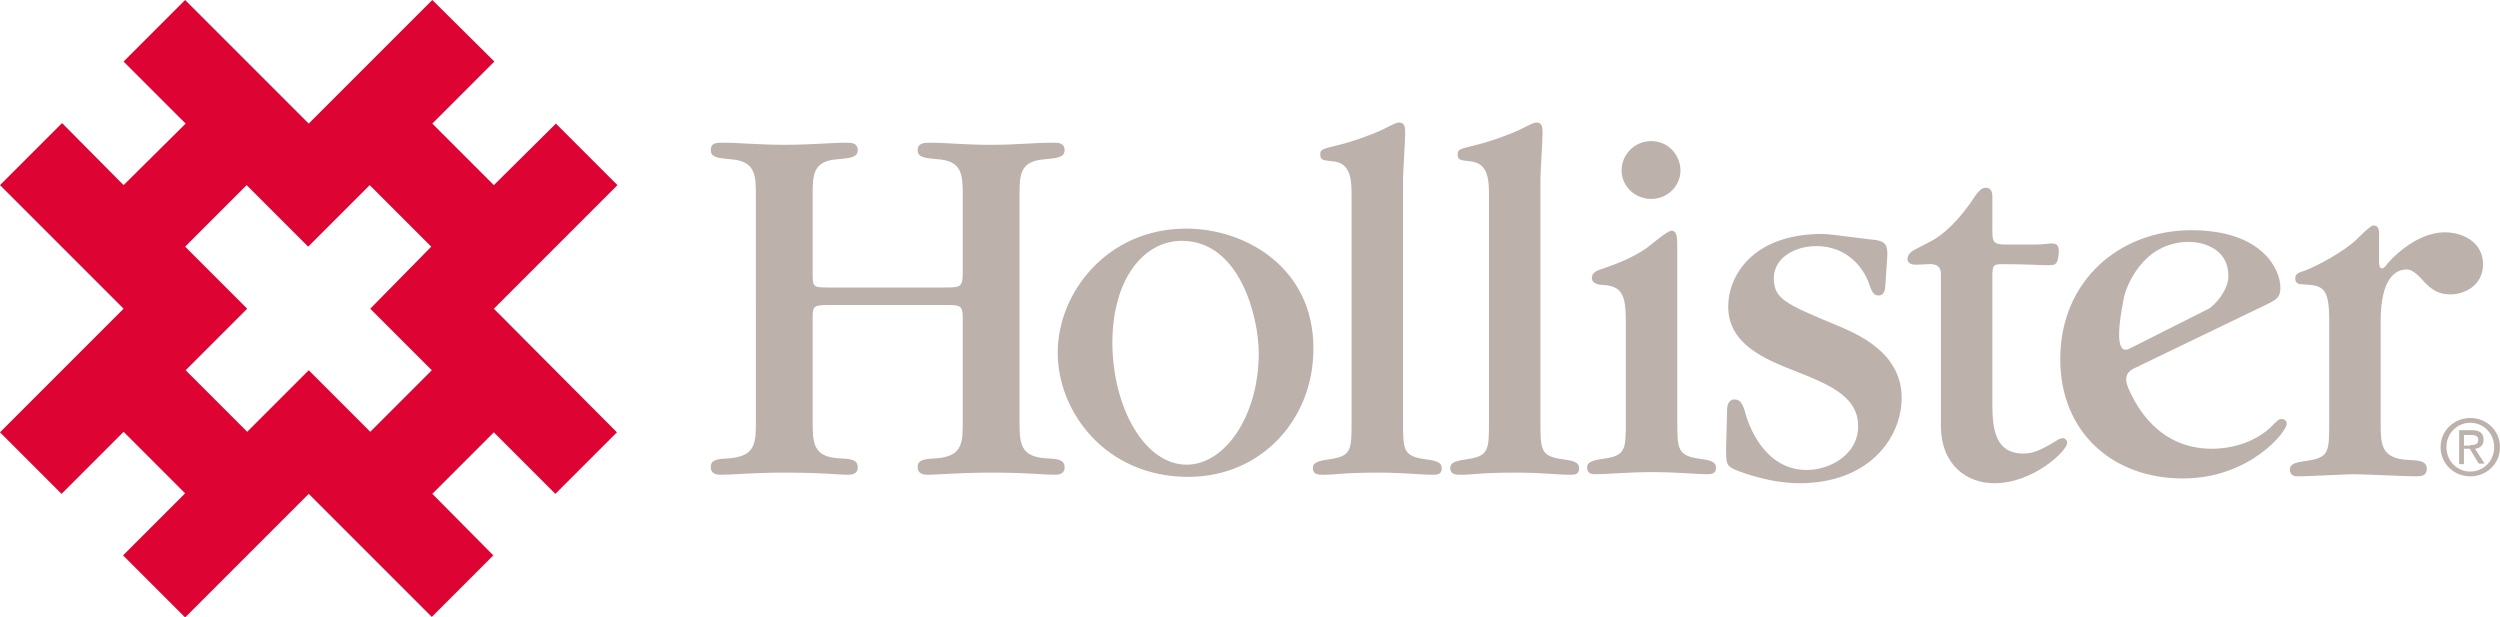 <?xml version="1.0" encoding="UTF-8"?> <!-- Generator: Adobe Illustrator 27.6.1, SVG Export Plug-In . SVG Version: 6.00 Build 0) --> <svg xmlns="http://www.w3.org/2000/svg" xmlns:xlink="http://www.w3.org/1999/xlink" version="1.1" id="Ebene_1" x="0px" y="0px" viewBox="0 0 471.3 116.4" style="enable-background:new 0 0 471.3 116.4;" xml:space="preserve"> <style type="text/css"> .st0{fill:#DD0332;} .st1{fill:#BCB1AB;} </style> <path class="st0" d="M104.7,93.1l11.6-11.6L93.1,58.2l23.3-23.3l-11.6-11.6L93.1,34.9L81.5,23.3l11.7-11.7L81.5,0L58.2,23.3L34.9,0 L23.3,11.6l11.7,11.7L23.3,34.9L11.7,23.2L0,34.9l23.3,23.3L0,81.5l11.6,11.6l11.7-11.7l11.6,11.6l-11.7,11.7l11.7,11.7l23.3-23.3 l23.2,23.2l11.6-11.6L81.5,93.1l11.6-11.6L104.7,93.1z M46.6,81.4L35,69.8l11.6-11.6l0,0l0,0L34.9,46.5l11.6-11.6l0,0l0,0l11.6,11.6 l0,0h0l11.6-11.6h0l0,0l11.6,11.6L69.8,58.2l0,0l0,0l11.6,11.6L69.8,81.4L58.2,69.8L46.6,81.4z"></path> <path class="st1" d="M153.2,51.2c0,3,0,3,3.2,3h21.5c3.3,0,3.6,0,3.6-3.1v-14c0-4.1,0-6.8-4.9-7.1c-2.2-0.2-3.6-0.3-3.6-1.7 c0-1.4,1.4-1.4,2.3-1.4c3.2,0,6.3,0.4,11.5,0.4c4.8,0,8.2-0.4,11.8-0.4c0.8,0,2.1,0,2.1,1.4c0,1.4-1.5,1.5-3.5,1.7c-5,0.3-5,2.9-5,7 v42.2c0,4.2,0,6.9,5,7.2c2.1,0.1,3.5,0.2,3.5,1.7c0,1.4-1.3,1.4-2.1,1.4c-1.7,0-4.8-0.4-11.7-0.4c-6,0-10.5,0.4-11.8,0.4 c-0.8,0-2.1,0-2.1-1.5c0-1.4,1.5-1.5,3.6-1.6c4.9-0.4,4.9-3,4.9-7V60c0-2.5-0.5-2.5-3.3-2.5H157c-3.5,0-3.8,0-3.8,2.3v19.4 c0,4.2,0,6.9,4.9,7.2c2.2,0.1,3.6,0.2,3.6,1.7c0,1.4-1.3,1.4-2.1,1.4c-1.5,0-4.2-0.4-11.7-0.4c-6.1,0-9.9,0.4-11.8,0.4 c-0.8,0-2.1,0-2.1-1.5c0-1.4,1.4-1.5,3.5-1.6c5-0.4,5-3,5-7V37.1c0-4.1,0-6.8-5-7.1c-2.1-0.2-3.5-0.3-3.5-1.7c0-1.4,1.1-1.4,2.3-1.4 c3,0,6.7,0.4,11.6,0.4c5,0,8.8-0.4,11.7-0.4c0.8,0,2.1,0,2.1,1.4c0,1.4-1.5,1.5-3.6,1.7c-4.9,0.3-4.9,2.9-4.9,7V51.2z M224,89.9 c-15.5,0-24.6-12.2-24.6-23.4c0-11.4,9.4-23.4,24.2-23.4c11.4,0,24,7.5,24,22.5C247.7,78.9,237.9,89.9,224,89.9z M223.7,87.6 c7.3,0,13.6-9.3,13.6-21c0-6.9-3.6-21.2-14.5-21.2c-7.2,0-13.1,7.2-13.1,19.3C209.8,77.1,215.9,87.6,223.7,87.6z M254.8,37.1 c0-3,0-6.4-3.6-6.7c-1.8-0.2-2.3-0.2-2.3-1.3c0-0.9,0.3-1,3.2-1.7c2.6-0.6,6.8-2.1,8.6-3c2.4-1.2,2.6-1.3,3.1-1.3 c1.1,0,1.1,1.1,1.1,2.1c0,1.3-0.4,7.5-0.4,8.6v45.5c0,5.6,0,6.7,4.3,7.3c2.5,0.3,3,0.8,3,1.7c0,1.2-1,1.2-1.7,1.2 c-2.7,0-4.7-0.4-10.5-0.4c-6.6,0-7.8,0.4-9.9,0.4c-1.2,0-2.2,0-2.2-1.3c0-0.9,0.8-1.3,3-1.6c4.3-0.6,4.3-1.7,4.3-7.2V37.1z M280.7,37.1c0-3,0-6.4-3.6-6.7c-1.8-0.2-2.3-0.2-2.3-1.3c0-0.9,0.3-1,3.2-1.7c2.6-0.6,6.8-2.1,8.6-3c2.4-1.2,2.6-1.3,3.1-1.3 c1.1,0,1.1,1.1,1.1,2.1c0,1.3-0.4,7.5-0.4,8.6v45.5c0,5.6,0,6.7,4.3,7.3c2.5,0.3,3,0.8,3,1.7c0,1.2-1,1.2-1.7,1.2 c-2.7,0-4.7-0.4-10.5-0.4c-6.6,0-7.8,0.4-9.9,0.4c-1.2,0-2.2,0-2.2-1.3c0-0.9,0.8-1.3,3-1.6c4.3-0.6,4.3-1.7,4.3-7.2V37.1z M306.5,60.4c0-5.1-0.9-6.5-4.5-6.7c-0.3,0-1.9-0.1-1.9-1.3c0-0.7,0.4-1.2,1.6-1.6c4.8-1.6,7.1-2.9,8.8-4.1c0.7-0.5,3.8-3.2,4.6-3.2 c1.1,0,1.1,1.3,1.1,3.5v32.2c0,5.5,0,6.7,4.3,7.3c2.5,0.3,3,0.8,3,1.7c0,1.2-1,1.2-1.7,1.2c-1.5,0-5.8-0.4-10.4-0.4 c-4.2,0-8.8,0.4-10.5,0.4c-0.7,0-1.7,0-1.7-1.3c0-0.9,0.8-1.3,3-1.6c4.3-0.6,4.3-1.7,4.3-7.2V60.4z M311.3,37.5 c-3.2,0-5.6-2.5-5.6-5.4c0-2.8,2.3-5.5,5.6-5.5c3.1,0,5.5,2.5,5.5,5.6C316.8,34.8,314.6,37.5,311.3,37.5z M325.6,77.1 c0-0.3,0.1-1.8,1.4-1.8c1.1,0,1.6,0.9,2.1,2.8c0.5,1.8,3.4,10.5,11.5,10.5c4.5,0,9.7-3,9.7-8.2c0-5.3-4.6-7.6-11.5-10.3 c-5.9-2.3-13-5.1-13-12.3c0-5.7,4.5-13.7,17.8-13.7c1.5,0,8.9,1.1,9.7,1.1c2.5,0.3,2.5,1.4,2.5,3l-0.4,5.9c0,0.4-0.2,1.6-1.2,1.6 c-0.7,0-1.2-0.2-1.8-2.1c-0.6-1.9-3.3-7.2-10-7.2c-4.3,0-8,2.4-8,6c0,4,2.2,4.9,12.3,9.1c3.4,1.5,11.8,4.9,11.8,13.5 c0,7.5-6.1,16.1-19.3,16.1c-6,0-12.2-2.5-12.6-2.8c-1.2-0.6-1.2-1.4-1.2-3.8L325.6,77.1z M375.6,76.4c0,4.5,0.6,9.1,5.8,9.1 c1.5,0,2.9-0.3,6.4-2.5c0.3-0.2,0.8-0.4,1.1-0.4c0.5,0,0.8,0.5,0.8,0.9c0,1.5-6.4,7.6-13.7,7.6c-5.2,0-10.1-3.4-10.1-10.9V51.6 c0-1.3-0.8-1.9-2.3-1.8c-0.8,0-1.5,0.1-2.3,0.1c-0.5,0-1.7,0-1.7-1.1c0-1,1.1-1.6,1.5-1.8l2.7-1.4c2.4-1.2,5.5-3.9,8.8-9 c0.4-0.5,1-1.2,1.7-1.2c0.3,0,1.3,0,1.3,1.6v6.8c0,1.9,0.4,2.3,2.5,2.3h5.7c1.4,0,2.1-0.2,3-0.2c0.8,0,1.5,0.2,1.3,2 c-0.2,1.8-0.5,2.1-1.8,2.1c-1.7,0-4-0.2-8.8-0.2c-1.7,0-1.9,0.2-1.9,2.3V76.4z M448.5,49.2c0,0.6,0,1.4,0.6,1.4 c0.3,0,0.8-0.6,0.9-0.8c0.2-0.3,5.1-6,10.9-6c3.6,0,7.2,2,7.2,6c0,4.1-3.6,5.7-6.1,5.7c-2.2,0-3.6-0.8-5.2-2.6 c-1.7-1.9-2.5-2.1-3.1-2.1c-2,0-4.9,1.5-4.9,9.8v19c0,4.1,0,6.8,5.1,7.1c2.2,0.1,3.6,0.2,3.6,1.7c0,1.4-1.3,1.4-2.1,1.4 c-1.7,0-9.8-0.4-11.6-0.4c-1.5,0-8.8,0.4-10.4,0.4c-0.7,0-1.7,0-1.7-1.3c0-0.9,0.7-1.3,3-1.6c4.4-0.6,4.4-1.7,4.4-7.3V60.3 c0-6.3-1.3-6.5-5.1-6.7c-0.3,0-1.3,0-1.3-1.1c0-0.7,0.4-1.1,1.6-1.4c2.3-0.8,8-3.9,10.1-6.1c0.2-0.2,2.5-2.5,3-2.5 c1,0,1.1,0.8,1.1,1.7V49.2z M402,69.6c-1.2,0.8-1.7,1.8-0.4,4.4c1.1,2.2,5.1,10.6,15.4,10.6c4.5,0,8.6-1.7,11-4 c1.5-1.5,1.6-1.6,2.2-1.6c0.7,0,0.9,0.6,0.9,0.9c0,1.5-7,10.3-19.6,10.3c-13.2,0-23.1-8.7-23.1-22.5c0-14.8,11.2-24.3,24.7-24.3 c13.4,0,16.8,7.4,16.8,10.8c0,1.8-0.6,2.2-2.4,3.1L402,69.6z M416.2,58.3c1.4-0.7,3.9-3.7,3.9-6.2c0-5.9-5.9-6.5-7.4-6.5 c-9,0-12,8.9-12.3,10.5c-0.2,1.2-2.4,11.1,0.9,9.7L416.2,58.3z M460.1,84.3c0-3.2,2.6-5.5,5.6-5.5c3,0,5.6,2.3,5.6,5.5 c0,3.2-2.6,5.5-5.6,5.5C462.7,89.8,460.1,87.5,460.1,84.3z M465.7,88.9c2.5,0,4.5-2,4.5-4.6c0-2.6-2-4.6-4.5-4.6 c-2.5,0-4.5,2-4.5,4.6C461.2,86.9,463.2,88.9,465.7,88.9z M464.6,87.5h-1v-6.4h2.4c1.5,0,2.2,0.6,2.2,1.8c0,1.1-0.7,1.6-1.6,1.7 l1.8,2.8h-1.1l-1.7-2.8h-1.1V87.5z M465.7,83.9c0.8,0,1.5-0.1,1.5-1c0-0.8-0.7-0.9-1.4-0.9h-1.3v2H465.7z"></path> </svg> 